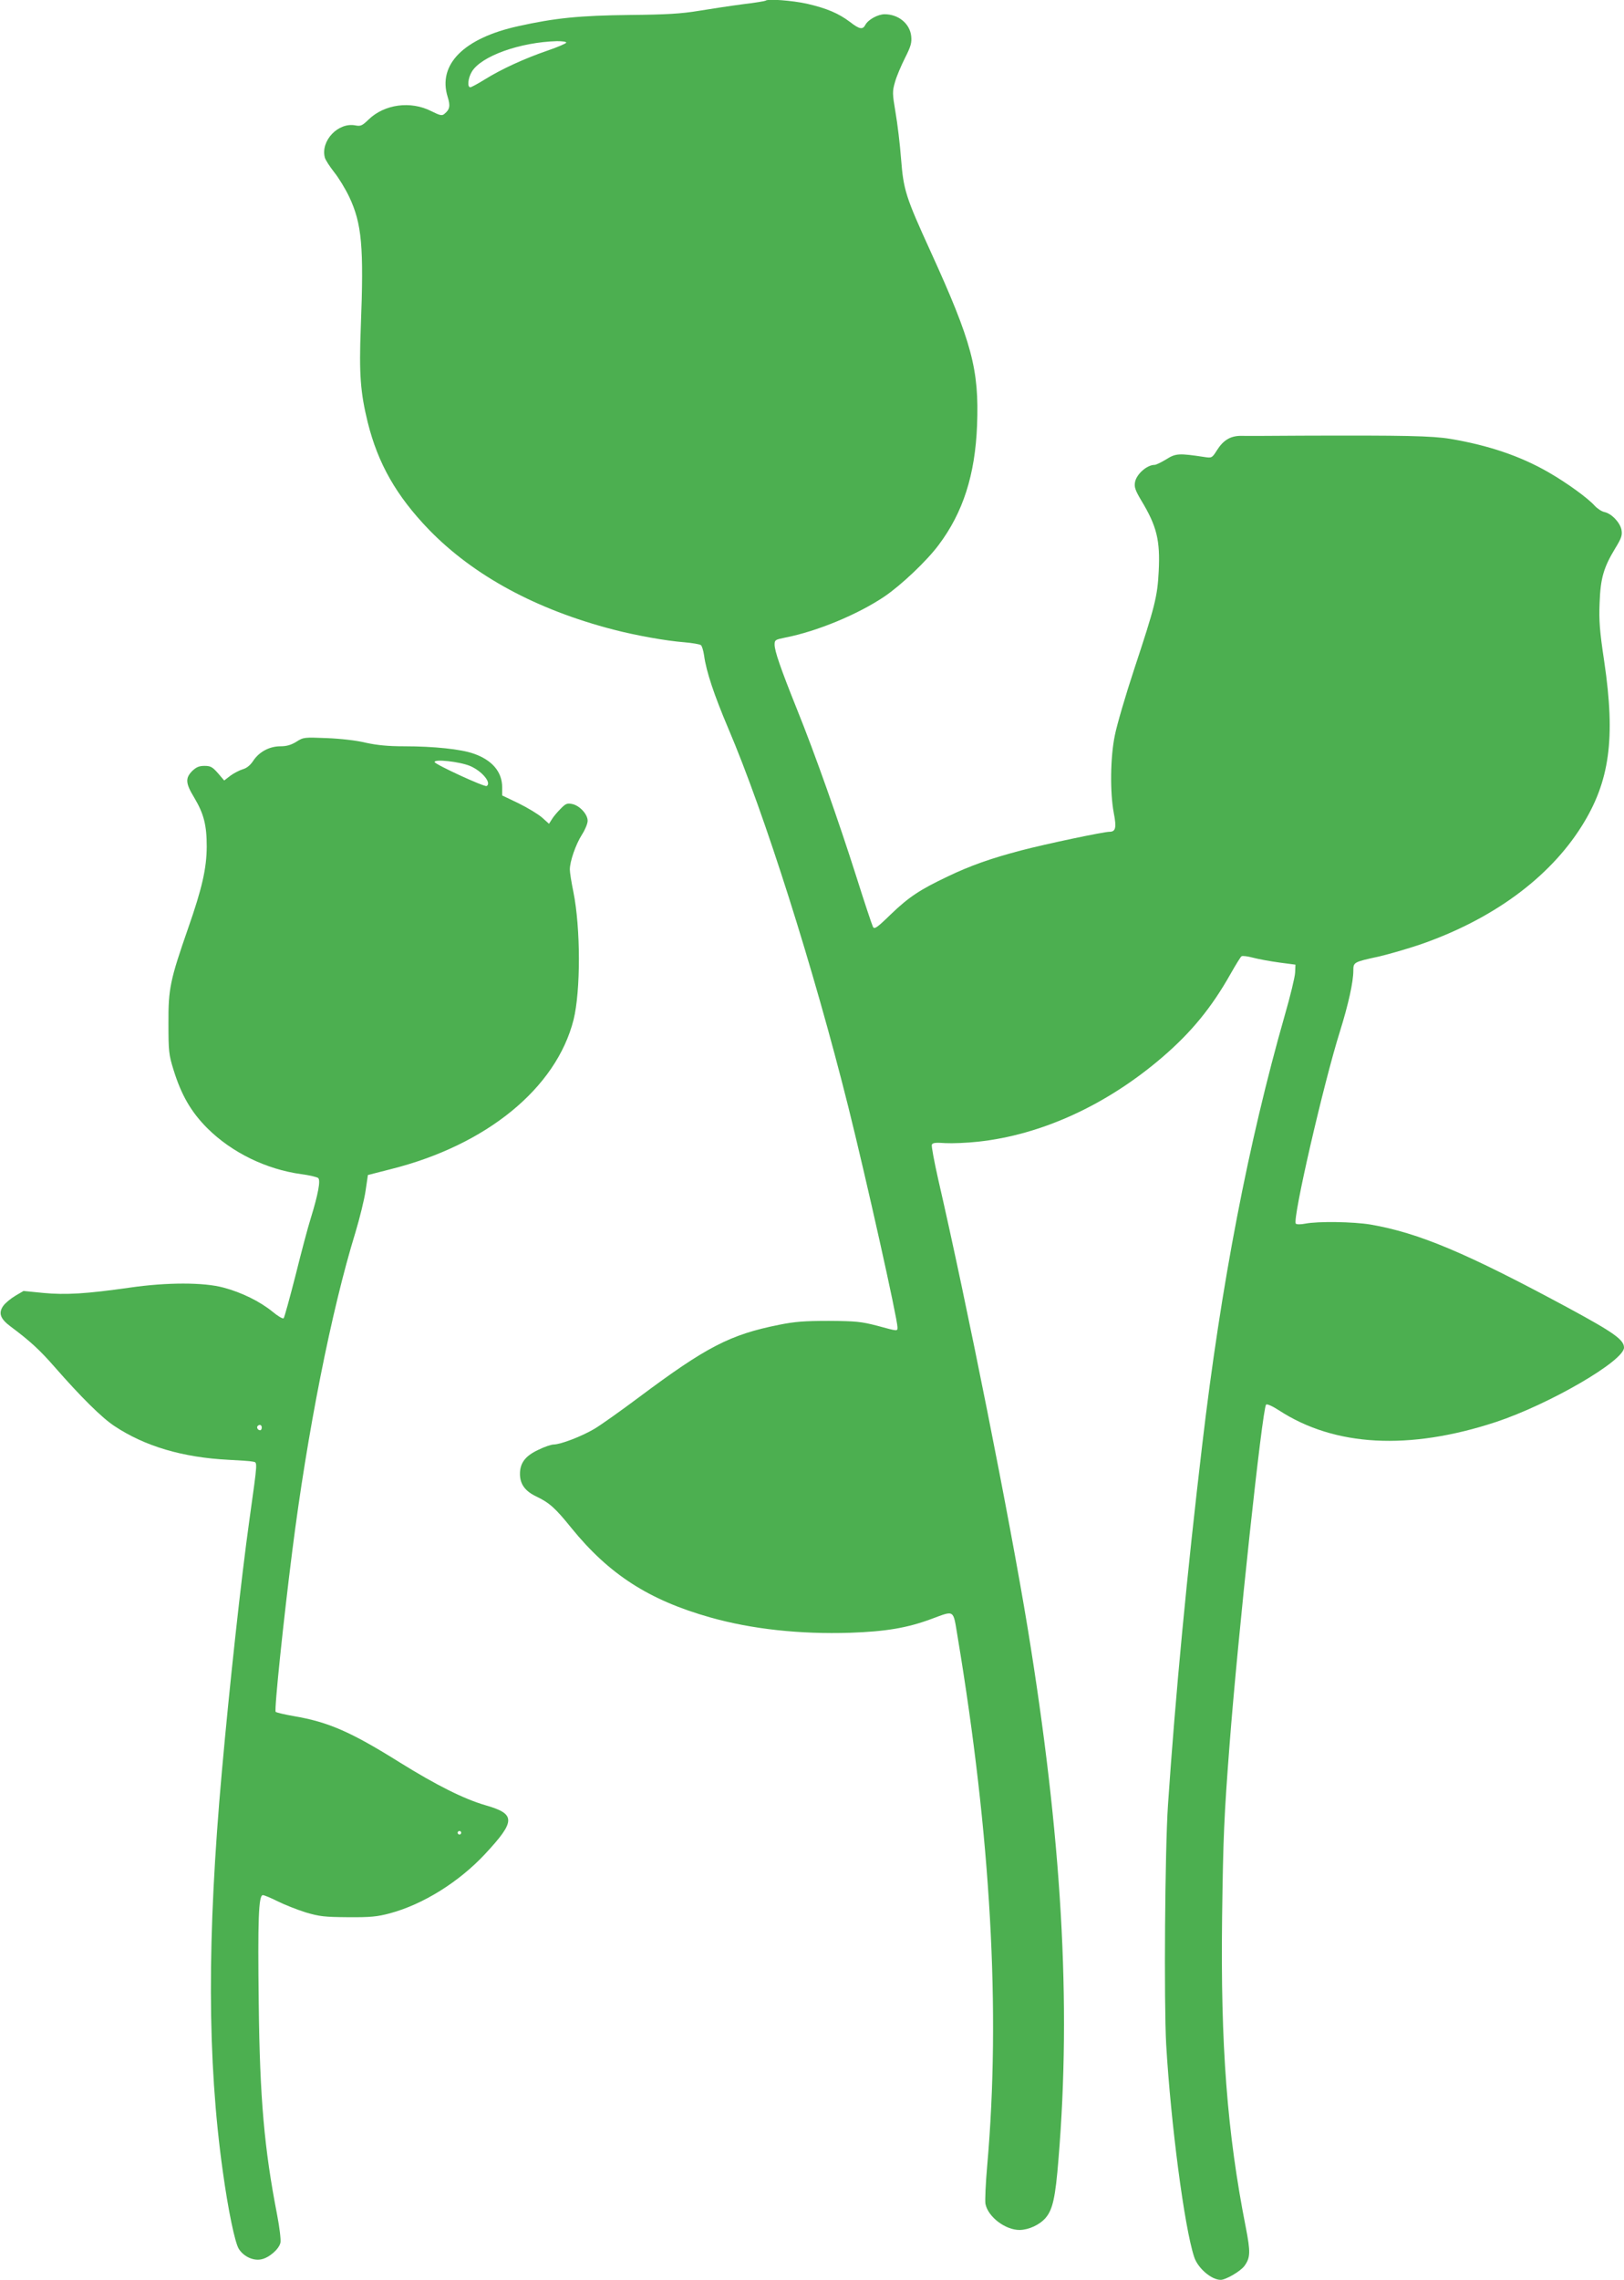 <?xml version="1.0" standalone="no"?>
<!DOCTYPE svg PUBLIC "-//W3C//DTD SVG 20010904//EN"
 "http://www.w3.org/TR/2001/REC-SVG-20010904/DTD/svg10.dtd">
<svg version="1.0" xmlns="http://www.w3.org/2000/svg"
 width="912pt" height="1280pt" viewBox="0 0 912 1280"
 preserveAspectRatio="xMidYMid meet">
<g transform="translate(0,1280) scale(0.1,-0.1)"
fill="#4caf50" stroke="none">
<path d="M4299 12796 c-2 -2 -60 -12 -129 -20 -69 -9 -180 -26 -247 -37 -97
-16 -179 -21 -385 -23 -282 -3 -421 -17 -628 -63 -305 -67 -453 -215 -396
-397 16 -51 12 -71 -19 -96 -13 -11 -25 -8 -73 16 -116 59 -263 39 -352 -47
-36 -35 -45 -39 -75 -33 -96 18 -195 -86 -171 -180 3 -13 27 -50 52 -82 26
-32 64 -95 85 -139 71 -151 83 -277 65 -735 -10 -260 -2 -364 39 -531 58 -233
161 -413 344 -603 251 -258 601 -448 1036 -561 128 -33 295 -63 398 -71 45 -4
87 -11 93 -16 6 -4 14 -31 18 -58 12 -90 56 -221 136 -410 202 -473 480 -1349
674 -2125 101 -405 276 -1189 276 -1237 0 -23 3 -23 -115 9 -89 23 -119 26
-270 27 -137 0 -191 -4 -280 -22 -275 -55 -407 -123 -787 -407 -99 -74 -210
-153 -248 -176 -74 -44 -190 -88 -230 -89 -14 0 -53 -13 -87 -30 -73 -34 -103
-74 -103 -135 0 -58 29 -97 92 -127 73 -35 106 -64 197 -177 212 -261 436
-405 780 -502 234 -66 503 -95 786 -86 200 7 320 27 457 78 130 48 120 55 145
-96 187 -1122 243 -2108 167 -2973 -9 -100 -13 -197 -10 -215 14 -73 111 -147
192 -147 52 1 113 29 147 69 39 47 54 114 71 326 73 880 19 1810 -173 2985
-98 598 -340 1815 -503 2522 -22 98 -38 184 -35 191 4 11 21 13 76 9 39 -2
121 1 183 8 356 38 723 206 1035 474 163 140 277 279 384 469 29 51 56 95 61
98 6 4 35 0 65 -8 30 -8 96 -20 147 -27 l91 -12 -2 -45 c-1 -24 -27 -132 -58
-239 -204 -714 -358 -1511 -464 -2415 -85 -719 -150 -1400 -192 -2020 -17
-254 -23 -1107 -10 -1344 26 -442 102 -1026 157 -1192 20 -63 97 -129 149
-129 29 0 113 49 134 79 33 46 34 77 7 216 -105 532 -142 1022 -133 1740 6
451 11 567 42 970 46 603 184 1887 205 1909 5 5 35 -8 72 -32 313 -204 731
-226 1218 -66 299 99 720 343 720 418 0 44 -56 84 -315 224 -571 308 -837 420
-1109 467 -97 16 -294 19 -366 5 -25 -5 -49 -5 -53 0 -21 20 156 788 248 1080
47 151 75 276 75 341 0 47 2 48 145 79 55 13 159 43 230 67 405 140 724 373
907 664 158 251 191 492 127 925 -26 173 -30 230 -26 329 5 138 22 198 88 307
35 57 40 73 35 103 -8 41 -55 91 -95 100 -16 3 -40 19 -55 35 -38 43 -158 130
-261 189 -158 91 -337 151 -550 187 -105 17 -252 20 -835 18 -162 -1 -316 -2
-341 -1 -59 0 -99 -24 -135 -81 -27 -43 -29 -44 -69 -38 -145 22 -162 21 -216
-13 -28 -17 -57 -31 -65 -31 -43 0 -102 -52 -110 -97 -5 -27 1 -45 34 -101 88
-145 108 -225 99 -400 -7 -142 -22 -199 -137 -547 -49 -148 -98 -316 -109
-372 -26 -123 -28 -324 -6 -439 16 -82 10 -104 -25 -104 -33 0 -360 -69 -493
-104 -172 -45 -288 -86 -415 -147 -156 -74 -218 -115 -319 -212 -80 -78 -93
-86 -101 -70 -5 10 -47 135 -92 278 -100 315 -234 695 -336 947 -91 227 -124
323 -124 359 0 26 4 28 58 39 180 35 409 130 559 231 93 63 237 199 304 289
137 182 205 393 216 672 12 314 -29 467 -261 976 -141 309 -152 345 -166 522
-6 80 -20 196 -31 259 -18 107 -18 118 -3 170 8 30 34 91 56 135 34 67 39 87
35 124 -8 70 -72 122 -149 122 -38 0 -92 -30 -108 -59 -15 -29 -33 -26 -87 16
-64 48 -129 76 -241 102 -82 18 -221 29 -233 17z m-1119 -235 c0 -5 -47 -25
-105 -45 -131 -45 -259 -104 -351 -161 -40 -25 -77 -45 -83 -45 -18 0 -13 52
9 88 53 87 269 165 478 171 28 0 52 -3 52 -8z"/>
<path d="M1665 8636 c-29 -18 -54 -26 -90 -26 -63 0 -121 -32 -154 -83 -16
-24 -36 -40 -58 -46 -19 -6 -50 -22 -69 -36 l-35 -27 -35 41 c-31 35 -41 41
-76 41 -30 0 -46 -7 -69 -29 -39 -40 -37 -69 11 -148 55 -92 71 -156 71 -277
-1 -122 -26 -233 -104 -456 -102 -293 -112 -341 -111 -535 0 -156 2 -177 28
-260 44 -143 99 -238 191 -330 137 -136 330 -230 526 -257 46 -6 89 -16 96
-22 14 -13 0 -90 -42 -226 -15 -47 -53 -190 -85 -319 -33 -129 -63 -238 -67
-242 -5 -5 -33 12 -63 37 -70 57 -173 108 -275 135 -112 30 -316 30 -525 0
-246 -35 -361 -42 -487 -30 l-111 11 -46 -27 c-25 -15 -56 -40 -68 -57 -28
-40 -17 -72 42 -116 109 -81 165 -133 247 -227 148 -169 265 -285 335 -331
171 -114 384 -177 643 -190 61 -3 121 -7 134 -10 28 -6 29 14 -18 -324 -47
-334 -113 -944 -155 -1415 -84 -936 -82 -1622 5 -2245 30 -217 68 -401 90
-436 26 -42 80 -68 125 -59 44 8 101 57 109 94 3 16 -5 85 -19 157 -72 371
-97 653 -103 1181 -6 476 -1 613 23 613 8 0 46 -16 84 -35 38 -19 109 -47 157
-62 78 -23 105 -26 238 -27 126 -1 164 3 235 22 186 50 388 176 535 334 172
185 172 224 0 273 -120 35 -274 112 -480 240 -275 172 -401 227 -595 260 -52
9 -98 20 -102 24 -9 8 45 524 93 901 84 666 220 1353 355 1791 24 80 50 185
57 234 l13 88 129 33 c538 135 929 455 1026 839 40 162 40 513 -1 717 -11 53
-20 110 -20 126 0 46 33 141 68 196 18 28 32 62 32 78 0 37 -46 86 -87 94 -28
6 -37 2 -65 -27 -19 -19 -41 -45 -49 -59 l-16 -25 -39 35 c-22 19 -81 55 -132
80 l-92 44 0 46 c0 86 -56 153 -161 189 -70 25 -224 41 -388 41 -92 0 -152 6
-217 20 -52 13 -143 23 -219 26 -126 5 -131 5 -170 -20z m976 -137 c67 -29
121 -95 92 -112 -12 -7 -287 120 -292 134 -6 19 142 3 200 -22z m-1171 -3714
c0 -8 -4 -15 -9 -15 -13 0 -22 16 -14 24 11 11 23 6 23 -9z m1120 -2275 c0 -5
-4 -10 -10 -10 -5 0 -10 5 -10 10 0 6 5 10 10 10 6 0 10 -4 10 -10z"/>
</g>
</svg>
